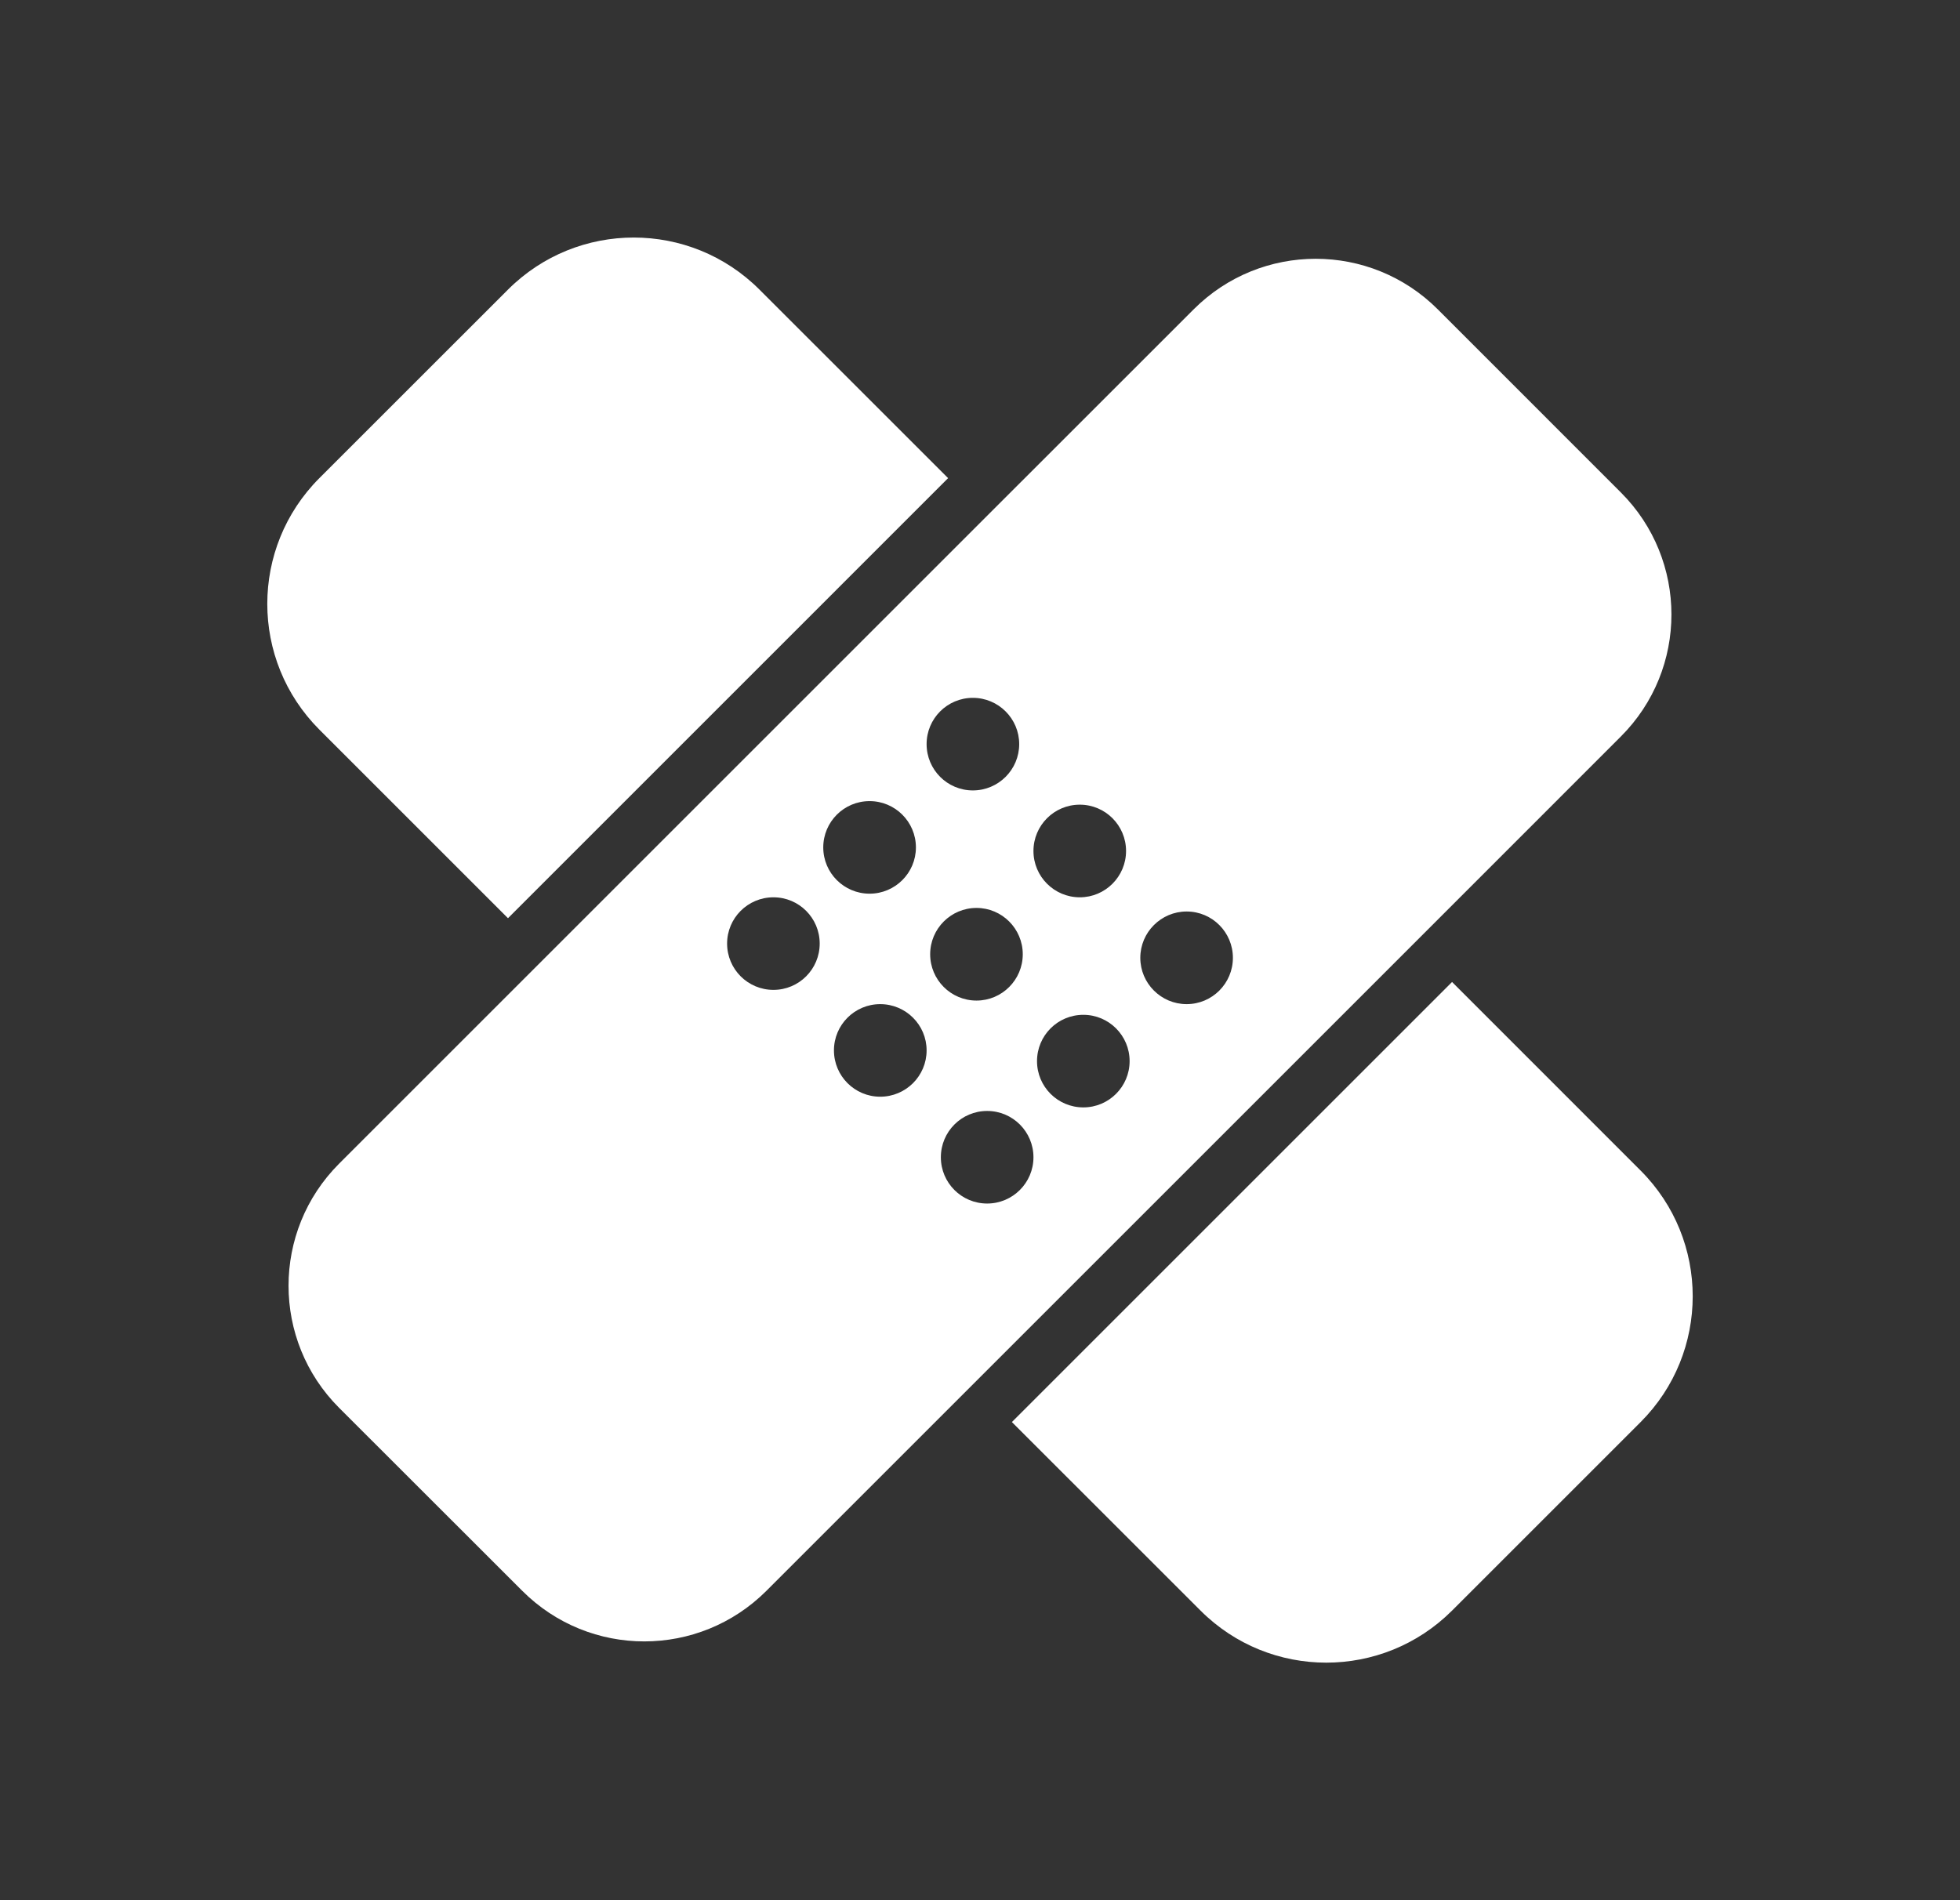 <svg width="33" height="32" viewBox="0 0 33 32" fill="none" xmlns="http://www.w3.org/2000/svg">
<rect x="0" y="0" width="33" height="32" fill="#333333" stroke="none"/>
<path d="M24.448 16.537L27.623 19.713C28.792 20.882 28.792 22.778 27.623 23.948L24.448 27.123C23.278 28.292 21.382 28.292 20.213 27.123L17.037 23.948L24.448 16.537ZM20.097 5.21C21.232 4.074 23.072 4.074 24.208 5.21L27.29 8.293C28.425 9.428 28.426 11.268 27.29 12.403L23.694 16L16.5 23.194L12.904 26.79C11.767 27.926 9.928 27.926 8.793 26.79L5.709 23.708C4.575 22.573 4.574 20.733 5.709 19.597L16.5 8.806L20.097 5.21ZM16.62 18.709C16.189 18.709 15.841 19.058 15.841 19.489C15.841 19.919 16.189 20.268 16.62 20.268C17.051 20.268 17.4 19.919 17.4 19.489C17.4 19.058 17.051 18.709 16.62 18.709ZM18.24 17.09C17.808 17.09 17.46 17.439 17.46 17.87C17.46 18.3 17.808 18.649 18.24 18.649C18.67 18.649 19.019 18.3 19.019 17.87C19.019 17.439 18.67 17.09 18.24 17.09ZM14.82 16.91C14.39 16.91 14.041 17.259 14.041 17.689C14.041 18.12 14.39 18.469 14.82 18.469C15.251 18.469 15.601 18.12 15.601 17.689C15.601 17.259 15.251 16.91 14.82 16.91ZM19.979 15.35C19.549 15.35 19.199 15.7 19.199 16.13C19.199 16.56 19.549 16.91 19.979 16.91C20.41 16.91 20.758 16.56 20.758 16.13C20.758 15.7 20.41 15.35 19.979 15.35ZM16.441 15.29C16.01 15.29 15.661 15.64 15.661 16.07C15.661 16.5 16.01 16.85 16.441 16.85C16.871 16.85 17.22 16.5 17.22 16.07C17.22 15.64 16.871 15.29 16.441 15.29ZM13.022 15.111C12.591 15.111 12.242 15.46 12.242 15.89C12.242 16.321 12.591 16.67 13.022 16.67C13.453 16.67 13.801 16.321 13.801 15.89C13.801 15.46 13.453 15.111 13.022 15.111ZM8.553 4.877C9.722 3.708 11.618 3.708 12.787 4.877L15.963 8.052L8.553 15.463L5.377 12.287C4.208 11.117 4.208 9.223 5.377 8.052L8.553 4.877ZM18.18 13.551C17.749 13.551 17.4 13.9 17.4 14.331C17.4 14.761 17.749 15.111 18.18 15.111C18.61 15.111 18.959 14.761 18.959 14.331C18.959 13.9 18.61 13.551 18.18 13.551ZM14.641 13.491C14.21 13.491 13.861 13.84 13.861 14.271C13.861 14.701 14.21 15.05 14.641 15.05C15.071 15.05 15.421 14.701 15.421 14.271C15.421 13.84 15.071 13.491 14.641 13.491ZM16.38 11.752C15.949 11.752 15.601 12.101 15.601 12.531C15.601 12.962 15.949 13.311 16.38 13.311C16.81 13.311 17.16 12.962 17.16 12.531C17.16 12.101 16.81 11.752 16.38 11.752Z" fill="white"/>
</svg>
